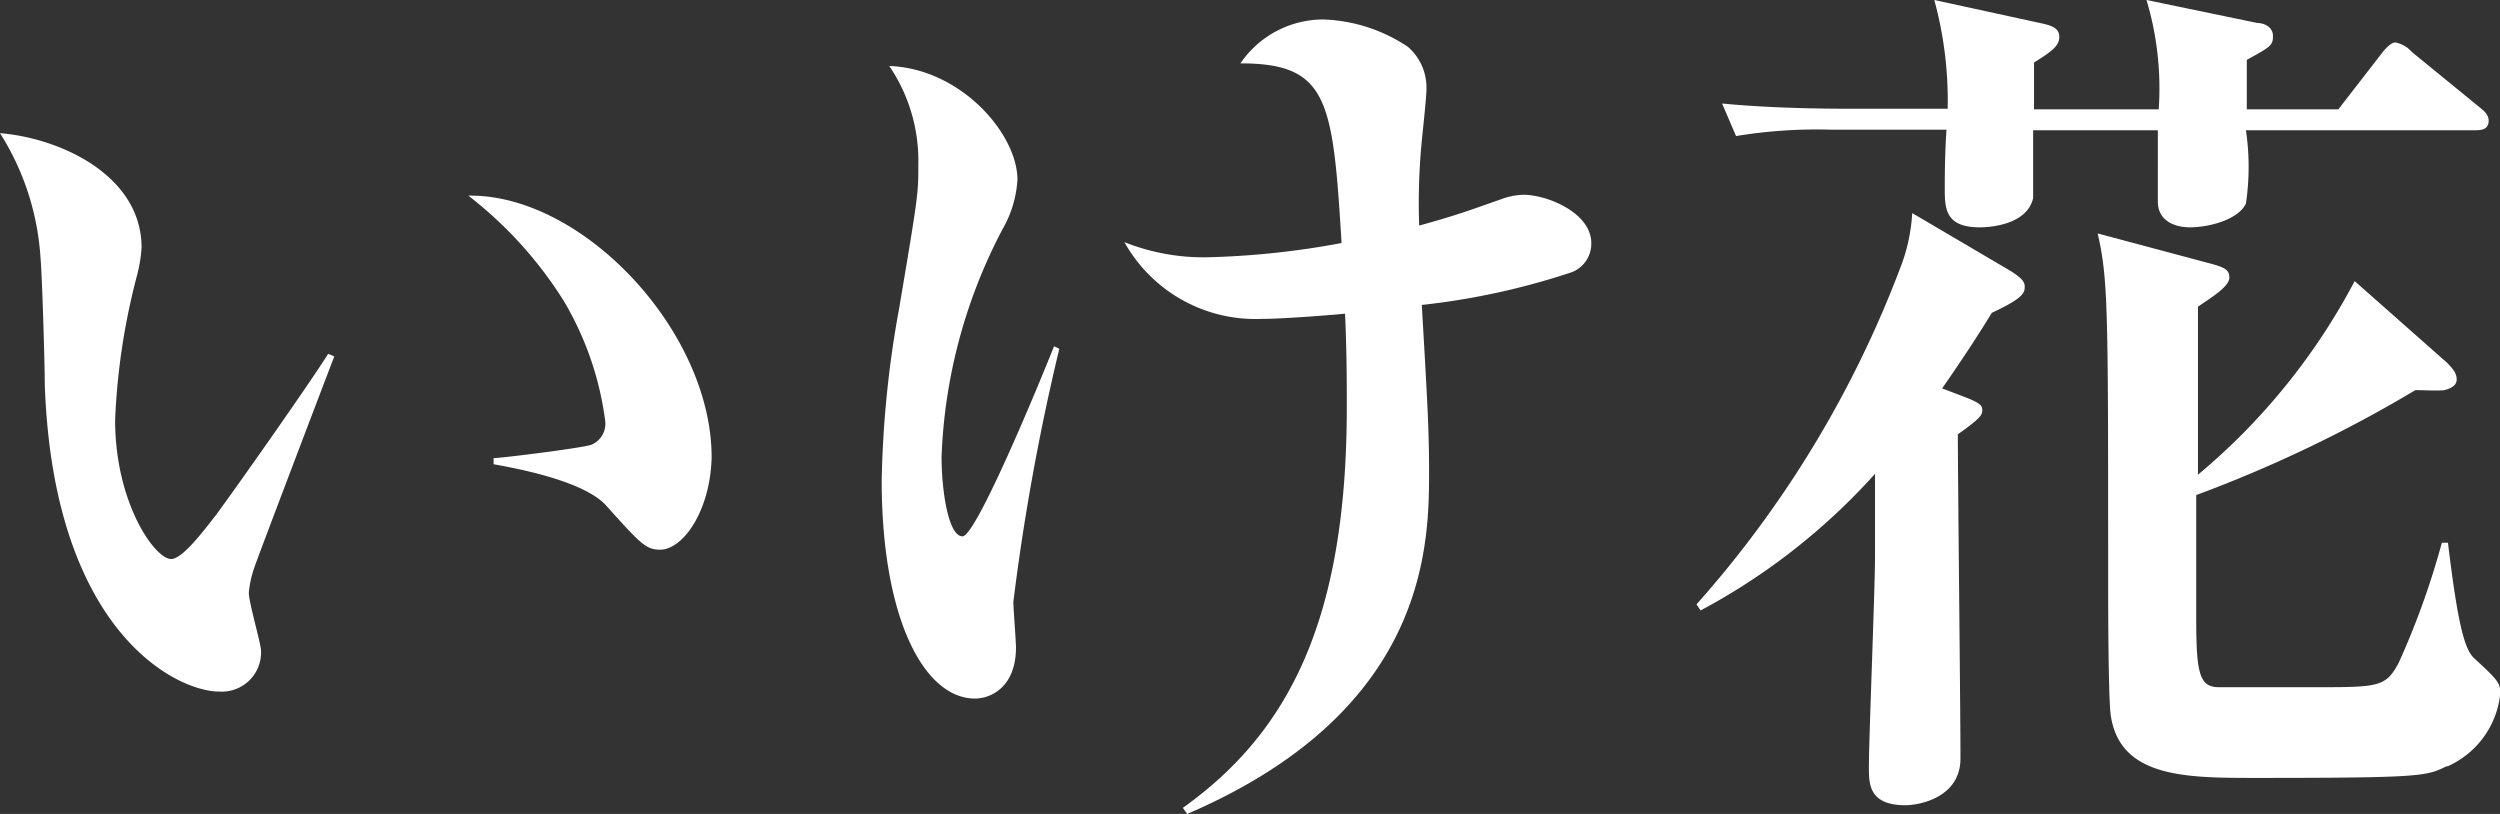 <svg xmlns="http://www.w3.org/2000/svg" width="86" height="28" viewBox="0 0 86 28"><rect x="0" y="0" width="86" height="28" fill="#333333" stroke="none"/><defs><style>.a{fill:#fff;}</style></defs><path class="a" d="M8.74,19.55a3.49,3.49,0,0,0-.18.84c0,.34.42,1.76.42,2a1.35,1.35,0,0,1-1.44,1.4c-1.47,0-5.71-2.06-6-10.58,0-.69-.09-3.76-.15-4.39A9.06,9.06,0,0,0,0,4.58c2.13.18,4.87,1.48,4.87,3.94a5,5,0,0,1-.15.93,23.11,23.11,0,0,0-.76,5c0,2.84,1.36,4.78,1.93,4.78.39,0,1.14-1,1.56-1.54,1-1.37,3.27-4.61,3.84-5.52l.21.09C11.26,12.88,8.77,19.42,8.74,19.55Zm14-.64c-.51,0-.66-.15-1.89-1.52-.78-.87-3.21-1.3-3.87-1.42v-.21c.24,0,3-.34,3.36-.46a.78.78,0,0,0,.48-.81,10.77,10.77,0,0,0-1.44-4.16,13.92,13.92,0,0,0-3.27-3.6c3.93-.06,8.37,4.66,8.37,9C24.44,17.55,23.51,18.91,22.7,18.91Z"/><path class="a" d="M34.86,20.7c0,.24.09,1.36.09,1.57,0,1.37-.87,1.76-1.41,1.76-1.74,0-3.21-2.73-3.21-7.51a36.45,36.45,0,0,1,.6-5.91c.66-3.91.66-3.94.66-4.94a5.79,5.79,0,0,0-1-3.4C33.06,2.36,35,4.61,35,6.18a3.86,3.86,0,0,1-.51,1.7,18.19,18.19,0,0,0-2.1,7.82c0,1.21.24,2.75.72,2.75s2.73-5.48,3.15-6.54l.18.09A78.38,78.38,0,0,0,34.86,20.7ZM54.08,9.36a24.77,24.77,0,0,1-5.17,1.13c.18,3.12.25,4.24.25,5.69,0,2.52,0,8.24-8.32,11.82l-.15-.21c3.66-2.61,5.64-6.49,5.64-13.79,0-.82,0-1.85-.06-3.21-.6.06-2.19.18-2.88.18a5.16,5.16,0,0,1-4.71-2.64,7.37,7.37,0,0,0,2.88.52,28.62,28.62,0,0,0,4.59-.49c-.3-4.91-.45-6.18-3.48-6.18A3.45,3.45,0,0,1,45.52.67a5.54,5.54,0,0,1,2.91.94,1.85,1.85,0,0,1,.64,1.45c0,.33-.16,1.73-.18,2a21.9,21.9,0,0,0-.07,2.7c1.33-.37,1.63-.49,2.83-.91a2.36,2.36,0,0,1,.75-.15c.84,0,2.34.63,2.34,1.66A1.05,1.05,0,0,1,54.08,9.36Z"/><path class="a" d="M68.52,10.76c-.45.73-.87,1.39-1.71,2.6l.81.31c.54.21.57.3.57.45s-.06.27-.84.82c0,1.61.09,9.39.09,11.15,0,1.36-1.44,1.61-1.89,1.61-1.26,0-1.26-.73-1.26-1.31,0-1,.21-6.09.21-7.24V16.3a21.93,21.93,0,0,1-6,4.7l-.14-.21a37.21,37.21,0,0,0,7-11.55,6.12,6.12,0,0,0,.42-1.91l3.4,2c.24.16.47.31.47.52S69.64,10.24,68.52,10.76ZM85.16,4.48h-7.9a8.6,8.6,0,0,1,0,2.52c-.27.58-1.32.82-1.92.82s-1.11-.27-1.11-.88V4.48H69.94c0,.37,0,2.19,0,2.34-.24,1-1.72,1-1.84,1-1.2,0-1.2-.67-1.2-1.36,0-.28,0-1.16.06-2h-4a17.15,17.15,0,0,0-3.24.22l-.48-1.12c1.8.18,3.93.18,4.26.18H67A13.13,13.13,0,0,0,66.54,0l3.63.79c.43.09.67.18.67.48s-.24.49-.87.88c0,.24,0,1.4,0,1.61h4.29A10.6,10.6,0,0,0,73.84,0l3.81.79c.21,0,.54.12.54.45s-.09.37-.9.82c0,.82,0,1.15,0,1.7h3.15l1.48-1.91c.18-.24.36-.39.48-.39a1,1,0,0,1,.57.33L85.31,3.7c.24.18.3.33.3.45C85.61,4.45,85.37,4.48,85.16,4.48Zm-1,21.88c-.69.34-.84.4-6.55.4-2.4,0-4.68,0-5-2.15-.09-.64-.09-4.09-.09-5,0-9,0-10-.36-11.58L75.79,9c.69.18.9.24.9.55s-.63.69-1.08,1c0,.93,0,5,0,5.78A22.05,22.05,0,0,0,81,9.67l3.18,2.81c.18.19.33.34.33.58s-.3.33-.42.36-.81,0-1,0a45.55,45.55,0,0,1-7.54,3.61v4.18c0,1.91.09,2.43.78,2.43l3.27,0c2.23,0,2.47,0,2.92-.85A27.46,27.46,0,0,0,84,18.67h.21c.36,3,.6,3.72.93,4,.78.72.87.82.87,1.18A3.08,3.08,0,0,1,84.2,26.36Z"/></svg>